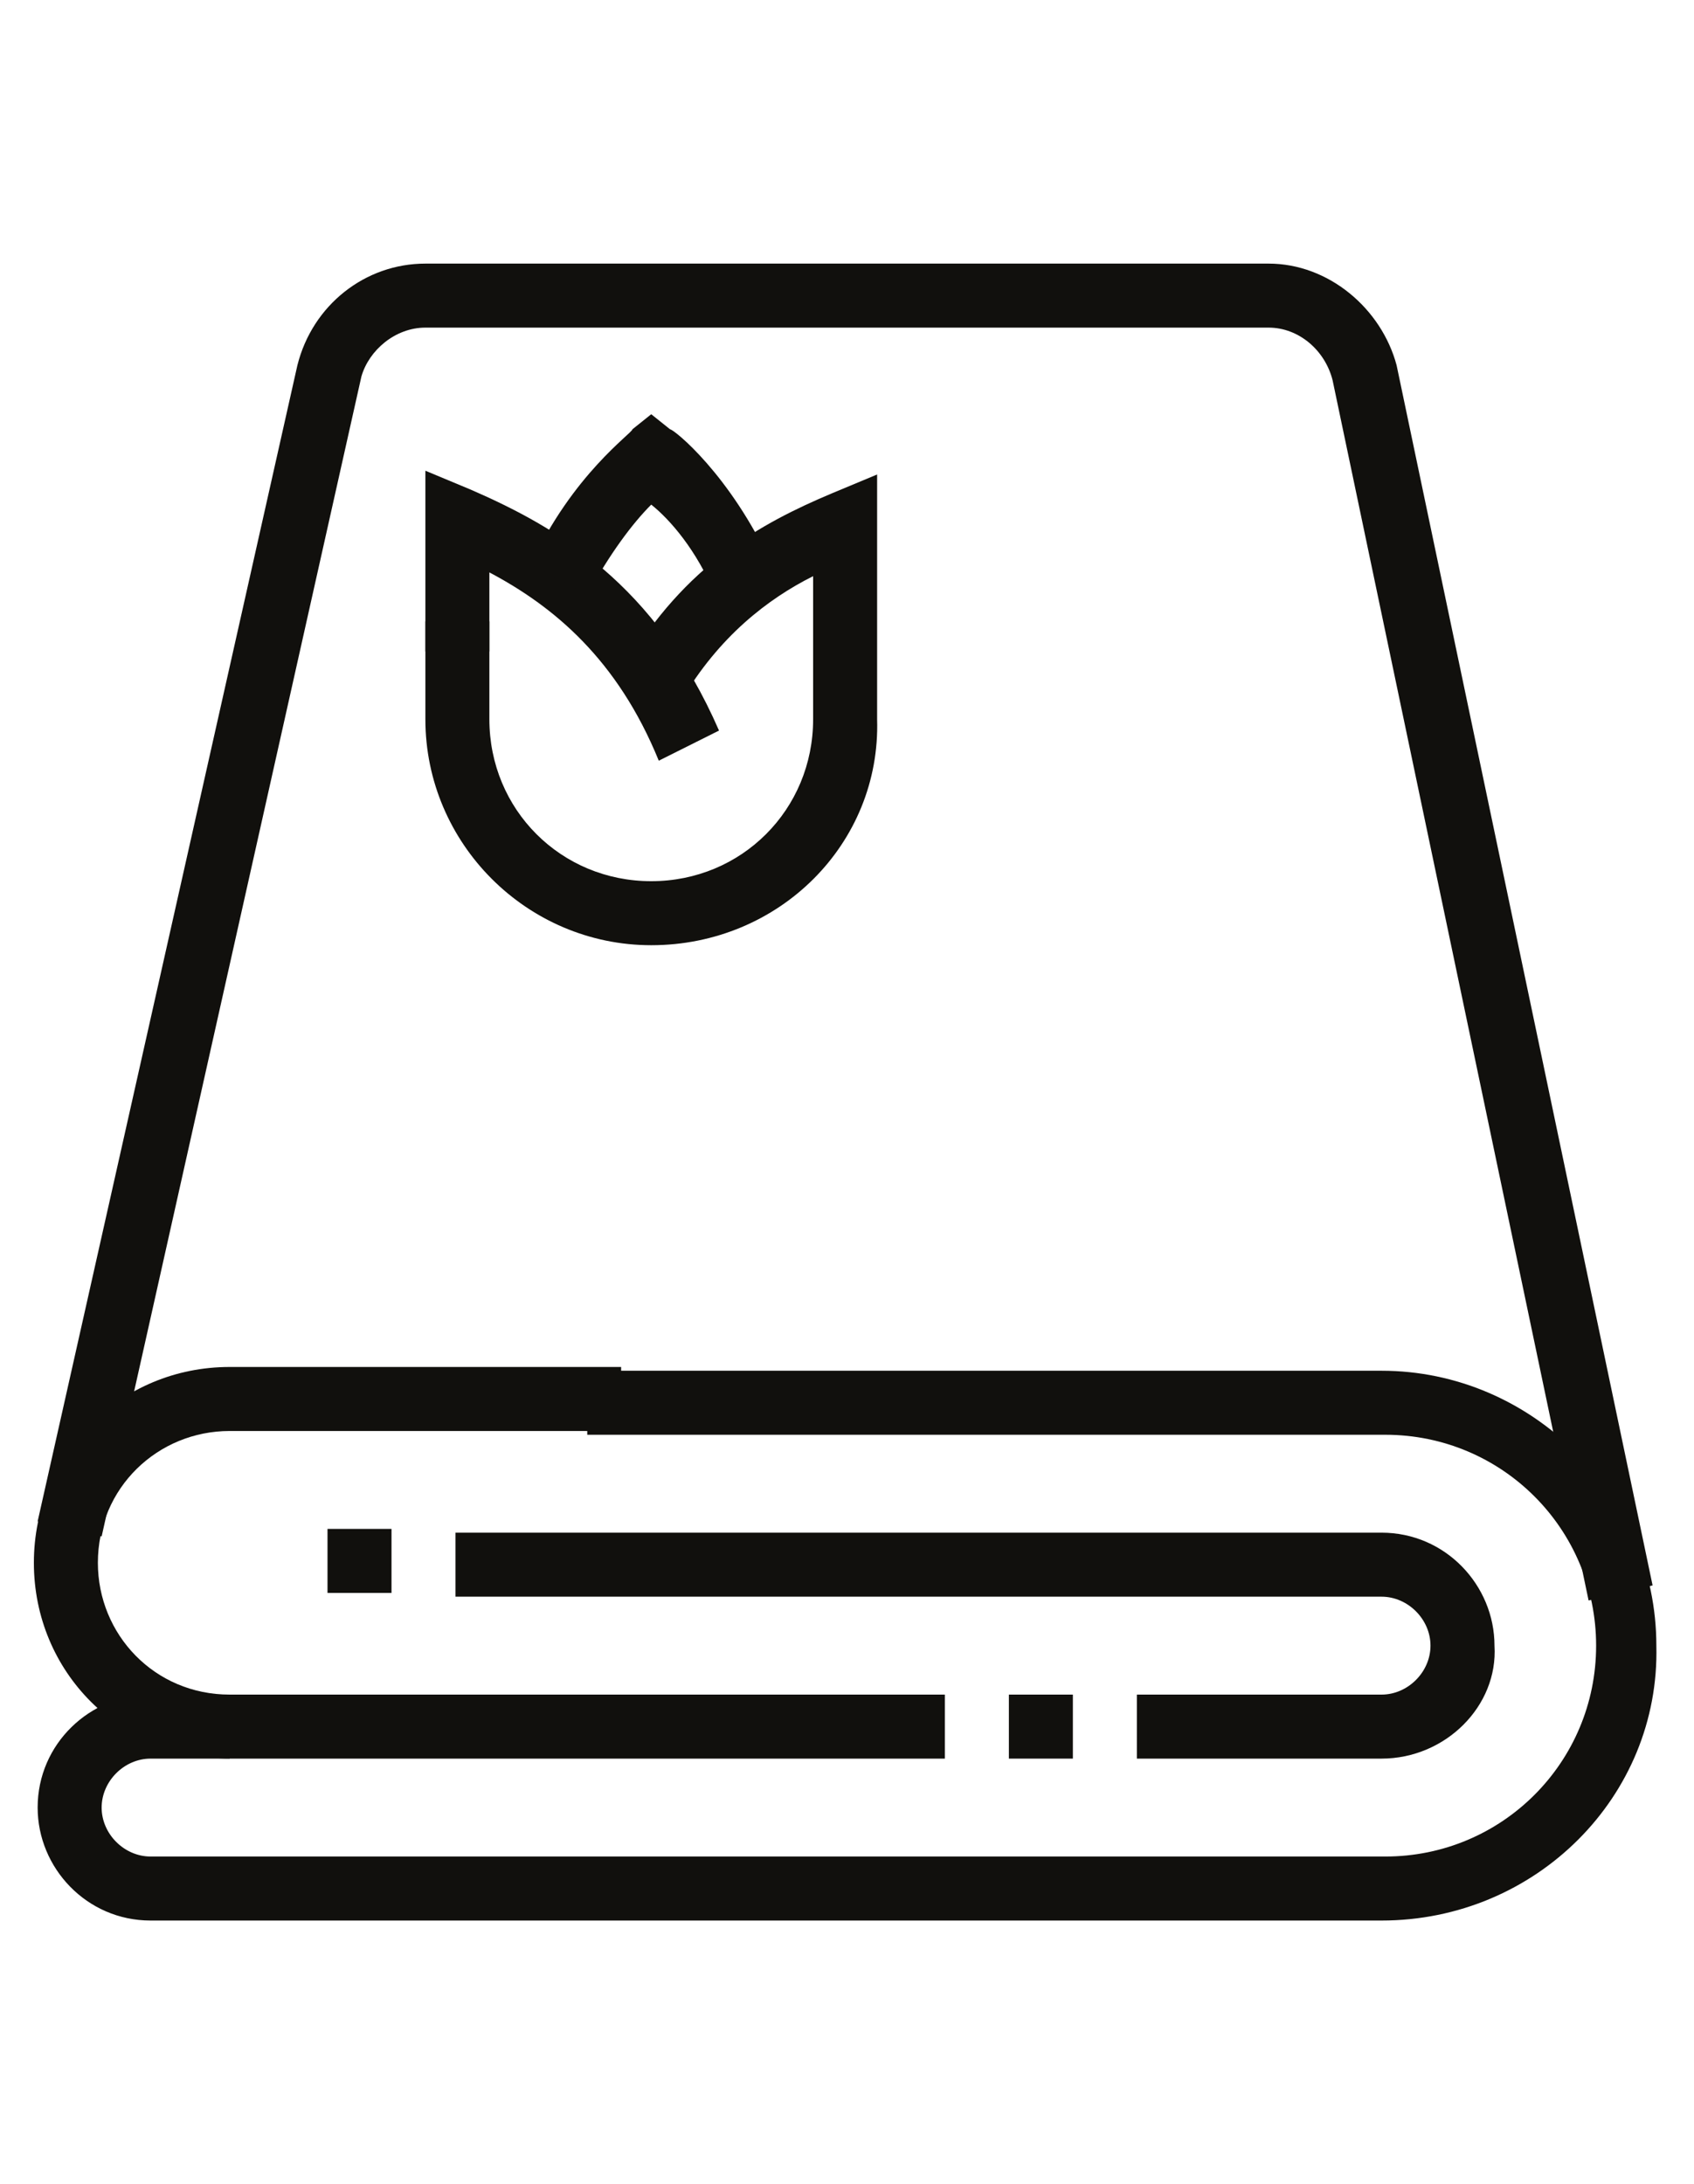<?xml version="1.0" encoding="utf-8"?>
<!-- Generator: Adobe Illustrator 24.1.0, SVG Export Plug-In . SVG Version: 6.00 Build 0)  -->
<svg version="1.1" id="Layer_1" xmlns="http://www.w3.org/2000/svg" xmlns:xlink="http://www.w3.org/1999/xlink" x="0px" y="0px"
	 width="45px" height="58px" viewBox="0 0 45 58" style="enable-background:new 0 0 45 58;" xml:space="preserve">
<style type="text/css">
	.st0{fill:#11100D;}
	.st1{display:none;}
	.st2{display:inline;}
</style>
<g>
	<g>
		<path class="st0" d="M17.5,20.2c-1.1-2.7-2.8-4.1-4.5-5v2.1h-1.7v-4.8l1.2,0.5c2.3,1,4.9,2.5,6.6,6.4L17.5,20.2z"/>
		<path class="st0" d="M19,15.8c-0.5-1.2-1.2-2-1.7-2.4c-0.5,0.5-1.1,1.3-1.7,2.4L14.1,15c1.1-2.4,2.7-3.5,2.7-3.6l0.5-0.4l0.5,0.4
			c0.1,0,1.6,1.2,2.7,3.6L19,15.8z"/>
		<rect x="26.8" y="45" class="st0" width="1.7" height="1.7"/>
		<path class="st0" d="M36.7,46.7h-6.5V45h6.5c0.7,0,1.3-0.6,1.3-1.3c0-0.7-0.6-1.3-1.3-1.3H12.1v-1.7h24.6c1.7,0,3,1.4,3,3
			C39.8,45.3,38.4,46.7,36.7,46.7z"/>
		<path class="st0" d="M36.7,51H4c-1.7,0-3-1.4-3-3c0-1.7,1.4-3,3-3h21.1v1.7H4c-0.7,0-1.3,0.6-1.3,1.3s0.6,1.3,1.3,1.3h32.8
			c3.1,0,5.6-2.5,5.6-5.6c0-3.1-2.5-5.6-5.6-5.6H15.6v-1.7h21.1c4,0,7.3,3.3,7.3,7.3C44.1,47.7,40.8,51,36.7,51z"/>
		<path class="st0" d="M6.1,46.7c-2.9,0-5.2-2.3-5.2-5.2c0-2.9,2.3-5.2,5.2-5.2h10.4v1.7H6.1c-1.9,0-3.5,1.5-3.5,3.5
			c0,1.9,1.5,3.5,3.5,3.5V46.7z"/>
		<rect x="8.7" y="40.6" class="st0" width="1.7" height="1.7"/>
		<path class="st0" d="M42.2,42.5l-6.8-32.4c-0.2-0.8-0.9-1.4-1.7-1.4H11.3c-0.8,0-1.5,0.6-1.7,1.3L2.7,40.8l-1.7-0.4L7.9,9.7
			C8.3,8.1,9.7,7,11.3,7h22.4c1.6,0,3,1.2,3.4,2.7l6.8,32.4L42.2,42.5z"/>
		<path class="st0" d="M17.3,25.1c-3.3,0-6-2.7-6-6v-2.6H13v2.6c0,2.4,1.9,4.3,4.3,4.3c2.4,0,4.3-1.9,4.3-4.3v-3.8
			c-1.2,0.6-2.5,1.6-3.5,3.3l-1.5-0.9c1.6-2.7,3.6-3.8,5.5-4.6l1.2-0.5v6.5C23.4,22.4,20.7,25.1,17.3,25.1z"/>
	</g>
</g>
<g class="st1">
	<g class="st2">
		<path class="st0" d="M25,26.5c-0.1-0.6-0.3-1.1-0.4-1.6l1.7-0.5c0.2,0.6,0.3,1.2,0.4,1.8L25,26.5z"/>
		<path class="st0" d="M24,23.2c-1.7-4.1-4.6-5.6-6.1-6.1v4.1h-1.7V15l1,0.1c0.2,0,5.7,0.8,8.5,7.4L24,23.2z"/>
		<path class="st0" d="M23.9,31.5c-4.3,0-7.8-3.5-7.8-7.8v-3.5h1.7v3.5c0,3.3,2.7,6,6,6s6-2.7,6-6v-6.7c-1.3,0.4-3.6,1.6-5.3,4.5
			l-1.5-0.9c2.9-5,7.4-5.6,7.5-5.6l1-0.1v8.7C31.7,28,28.2,31.5,23.9,31.5z"/>
		<path class="st0" d="M22,18.3l-1.6-0.7c1.1-2.7,2.9-4.1,3-4.1l0.5-0.4l0.5,0.4c0.1,0.1,1.9,1.4,3,4.1l-1.6,0.6
			c-0.6-1.4-1.4-2.4-1.9-2.9C23.4,15.9,22.6,16.9,22,18.3z"/>
		<path class="st0" d="M9.3,9.4L7.9,8.4c1.2-2,3-3.8,4.8-5.2l1,1.4C12,5.9,10.5,7.6,9.3,9.4z"/>
		<path class="st0" d="M8,11.9l-1.6-0.7c0.2-0.6,0.5-1.1,0.7-1.5l1.5,0.8C8.4,11,8.2,11.4,8,11.9z"/>
		<path class="st0" d="M30.8,54.8H17c-1,0-1.7-0.8-1.7-1.7v-9.5h-3.5c-1.4,0-2.6-1.2-2.6-2.6V18.5c0-8.1,6.6-14.7,14.7-14.7
			s14.7,6.6,14.7,14.7V41c0,1.4-1.2,2.6-2.6,2.6h-3.5v9.5C32.5,54,31.8,54.8,30.8,54.8z M23.9,5.6C16.8,5.6,11,11.4,11,18.5V41
			c0,0.5,0.4,0.9,0.9,0.9H17v11.2h13.8V41.8H36c0.5,0,0.9-0.4,0.9-0.9V18.5C36.9,11.4,31.1,5.6,23.9,5.6z"/>
		<rect x="26.5" y="46.2" class="st0" width="1.7" height="4.3"/>
		<rect x="19.6" y="46.2" class="st0" width="1.7" height="4.3"/>
		<rect x="16.2" y="41.8" class="st0" width="11.2" height="1.7"/>
	</g>
</g>
<g class="st1">
	<g class="st2">
		<path class="st0" d="M33.7,37.2c-3.3,0-6-2.7-6-6v-2.6h1.7v2.6c0,2.4,1.9,4.3,4.3,4.3s4.3-1.9,4.3-4.3v-3.8
			c-1.2,0.6-2.5,1.6-3.6,3.4L33,29.9c1.6-2.7,3.6-3.9,5.6-4.7l1.2-0.5v6.5C39.8,34.5,37,37.2,33.7,37.2z"/>
		<path class="st0" d="M33.8,32.4c-1.2-2.8-2.8-4.2-4.4-5v2.1h-1.7v-4.8l1.2,0.5c2.1,0.9,4.8,2.4,6.5,6.5L33.8,32.4z"/>
		<path class="st0" d="M32,27.9l-1.6-0.7c1.1-2.3,2.7-3.5,2.7-3.6l0.5-0.4l0.5,0.4c0.1,0,1.6,1.2,2.7,3.6l-1.6,0.7
			c-0.5-1.2-1.2-2-1.7-2.4C33.3,25.9,32.6,26.7,32,27.9z"/>
		<path class="st0" d="M43.2,40.6h-1.7V16.5c0-1.9-1.5-3.5-3.5-3.5h-3.5v-1.7H38c2.9,0,5.2,2.3,5.2,5.2V40.6z"/>
		<path class="st0" d="M38,52.7H7c-2.9,0-5.2-2.3-5.2-5.2V16.5c0-2.9,2.3-5.2,5.2-5.2h3.5V13H7c-1.9,0-3.5,1.5-3.5,3.5v31.1
			C3.5,49.5,5.1,51,7,51H38c1.9,0,3.5-1.5,3.5-3.5v-4.3h1.7v4.3C43.2,50.4,40.9,52.7,38,52.7z"/>
		<rect x="5.2" y="45" class="st0" width="1.7" height="1.7"/>
		<rect x="5.2" y="37.2" class="st0" width="1.7" height="6"/>
		<rect x="19" y="18.9" class="st0" width="1.7" height="33"/>
		<polygon class="st0" points="24.2,44.1 22.5,44.1 22.5,45.8 24.2,45.8 24.2,44.1 		"/>
		<polygon class="st0" points="24.2,38.1 22.5,38.1 22.5,39.8 24.2,39.8 24.2,38.1 		"/>
		<polygon class="st0" points="24.2,32 22.5,32 22.5,33.7 24.2,33.7 24.2,32 		"/>
		<polygon class="st0" points="24.2,26 22.5,26 22.5,27.7 24.2,27.7 24.2,26 		"/>
		
			<rect x="17.4" y="4.9" transform="matrix(0.781 -0.625 0.625 0.781 -3.265 13.963)" class="st0" width="1.7" height="13.5"/>
		<path class="st0" d="M27.8,22l-5.3-4l-5.3,4l-7.8-9.7l3.2-5.7c0.5-0.8,1.3-1.3,2.2-1.3h15.3c0.9,0,1.8,0.5,2.2,1.3l3.2,5.7
			L27.8,22z M22.5,15.8l5,3.8l6-7.5l-2.7-4.7C30.7,7.2,30.4,7,30.1,7H14.9c-0.3,0-0.6,0.2-0.7,0.4l-2.7,4.7l6,7.5L22.5,15.8z"/>
		<rect x="20" y="10.8" transform="matrix(0.625 -0.781 0.781 0.625 0.946 25.238)" class="st0" width="13.5" height="1.7"/>
	</g>
</g>
<g class="st1">
	<g class="st2">
		<path class="st0" d="M15.8,44.7c-0.1-0.6-0.3-1.1-0.4-1.6l1.7-0.5c0.2,0.6,0.3,1.2,0.4,1.8L15.8,44.7z"/>
		<path class="st0" d="M14.8,41.4c-1.7-4.1-4.6-5.6-6.1-6.1v4.1H7v-6.2l1,0.1c0.2,0,5.7,0.8,8.5,7.4L14.8,41.4z"/>
		<path class="st0" d="M14.7,49.7c-4.3,0-7.8-3.5-7.8-7.8v-3.5h1.7v3.5c0,3.3,2.7,6,6,6c3.3,0,6-2.7,6-6v-6.7
			c-1.3,0.4-3.6,1.6-5.3,4.5L14,38.9c2.9-5,7.4-5.6,7.5-5.6l1-0.1v8.7C22.5,46.2,19,49.7,14.7,49.7z"/>
		<path class="st0" d="M16.6,36.5c-0.6-1.4-1.4-2.4-1.9-2.9c-0.5,0.5-1.3,1.5-1.9,2.9l-1.6-0.7c1.1-2.7,2.9-4.1,3-4.1l0.5-0.4
			l0.5,0.4c0.1,0.1,1.9,1.4,3,4.1L16.6,36.5z"/>
		<rect x="24.6" y="13.5" class="st0" width="10" height="1.7"/>
		<polygon class="st0" points="34.1,53.2 5.7,53.2 0.9,48.3 0.9,13.5 21.3,13.5 21.3,15.2 2.7,15.2 2.7,47.6 6.5,51.4 33.4,51.4 
			37.2,47.6 37.2,28.5 38.9,28.5 38.9,48.3 		"/>
		<path class="st0" d="M13,14.3h-1.7c0-2,0.4-3.8,1.3-5.4l1.5,0.8C13.4,11.1,13,12.6,13,14.3z"/>
		<path class="st0" d="M35.1,26.4c-6.2,0-8.5-5.3-10.8-10.4c-2.1-4.8-4.1-9.4-9.2-9.4c-3.1,0-5.6,3.5-5.6,7.8H7.8
			c0-5.2,3.3-9.5,7.3-9.5c6.2,0,8.5,5.3,10.8,10.4c2.1,4.8,4.1,9.4,9.2,9.4c2.2,0,3.7-1.8,3.7-4.6c0-2.8-1.5-5.9-3.9-8.3
			c-0.6-0.6-1.4-0.9-2.3-0.9c-1.8,0-3.3,1.5-3.3,3.3v0.1h-1.7v-0.1c0-2.8,2.3-5,5-5c1.3,0,2.6,0.5,3.5,1.4c2.7,2.6,4.4,6.3,4.4,9.5
			C40.6,23.8,38.4,26.4,35.1,26.4z"/>
		<path class="st0" d="M32.9,14.3h-1.7c0-2,1.2-3.9,3-4.7l0.7,1.6C33.6,11.8,32.9,13,32.9,14.3z"/>
		<path class="st0" d="M35.1,29.9c-11.4,0-14.1-12.4-15.6-19.1c-0.3-1.4-0.6-2.7-0.9-3.5l1.6-0.6c0.3,0.9,0.6,2.2,0.9,3.7
			c1.5,6.6,3.9,17.8,13.9,17.8c4.2,0,7.2-3.4,7.2-8.1c0-2.2-0.6-4.6-1.9-6.8c-0.8-1.5-2.4-2.4-4.2-2.4h-3.6V9.2h3.6
			c2.4,0,4.5,1.3,5.7,3.3c1.4,2.5,2.1,5.1,2.1,7.6C44.1,25.8,40.3,29.9,35.1,29.9z"/>
	</g>
</g>
</svg>
